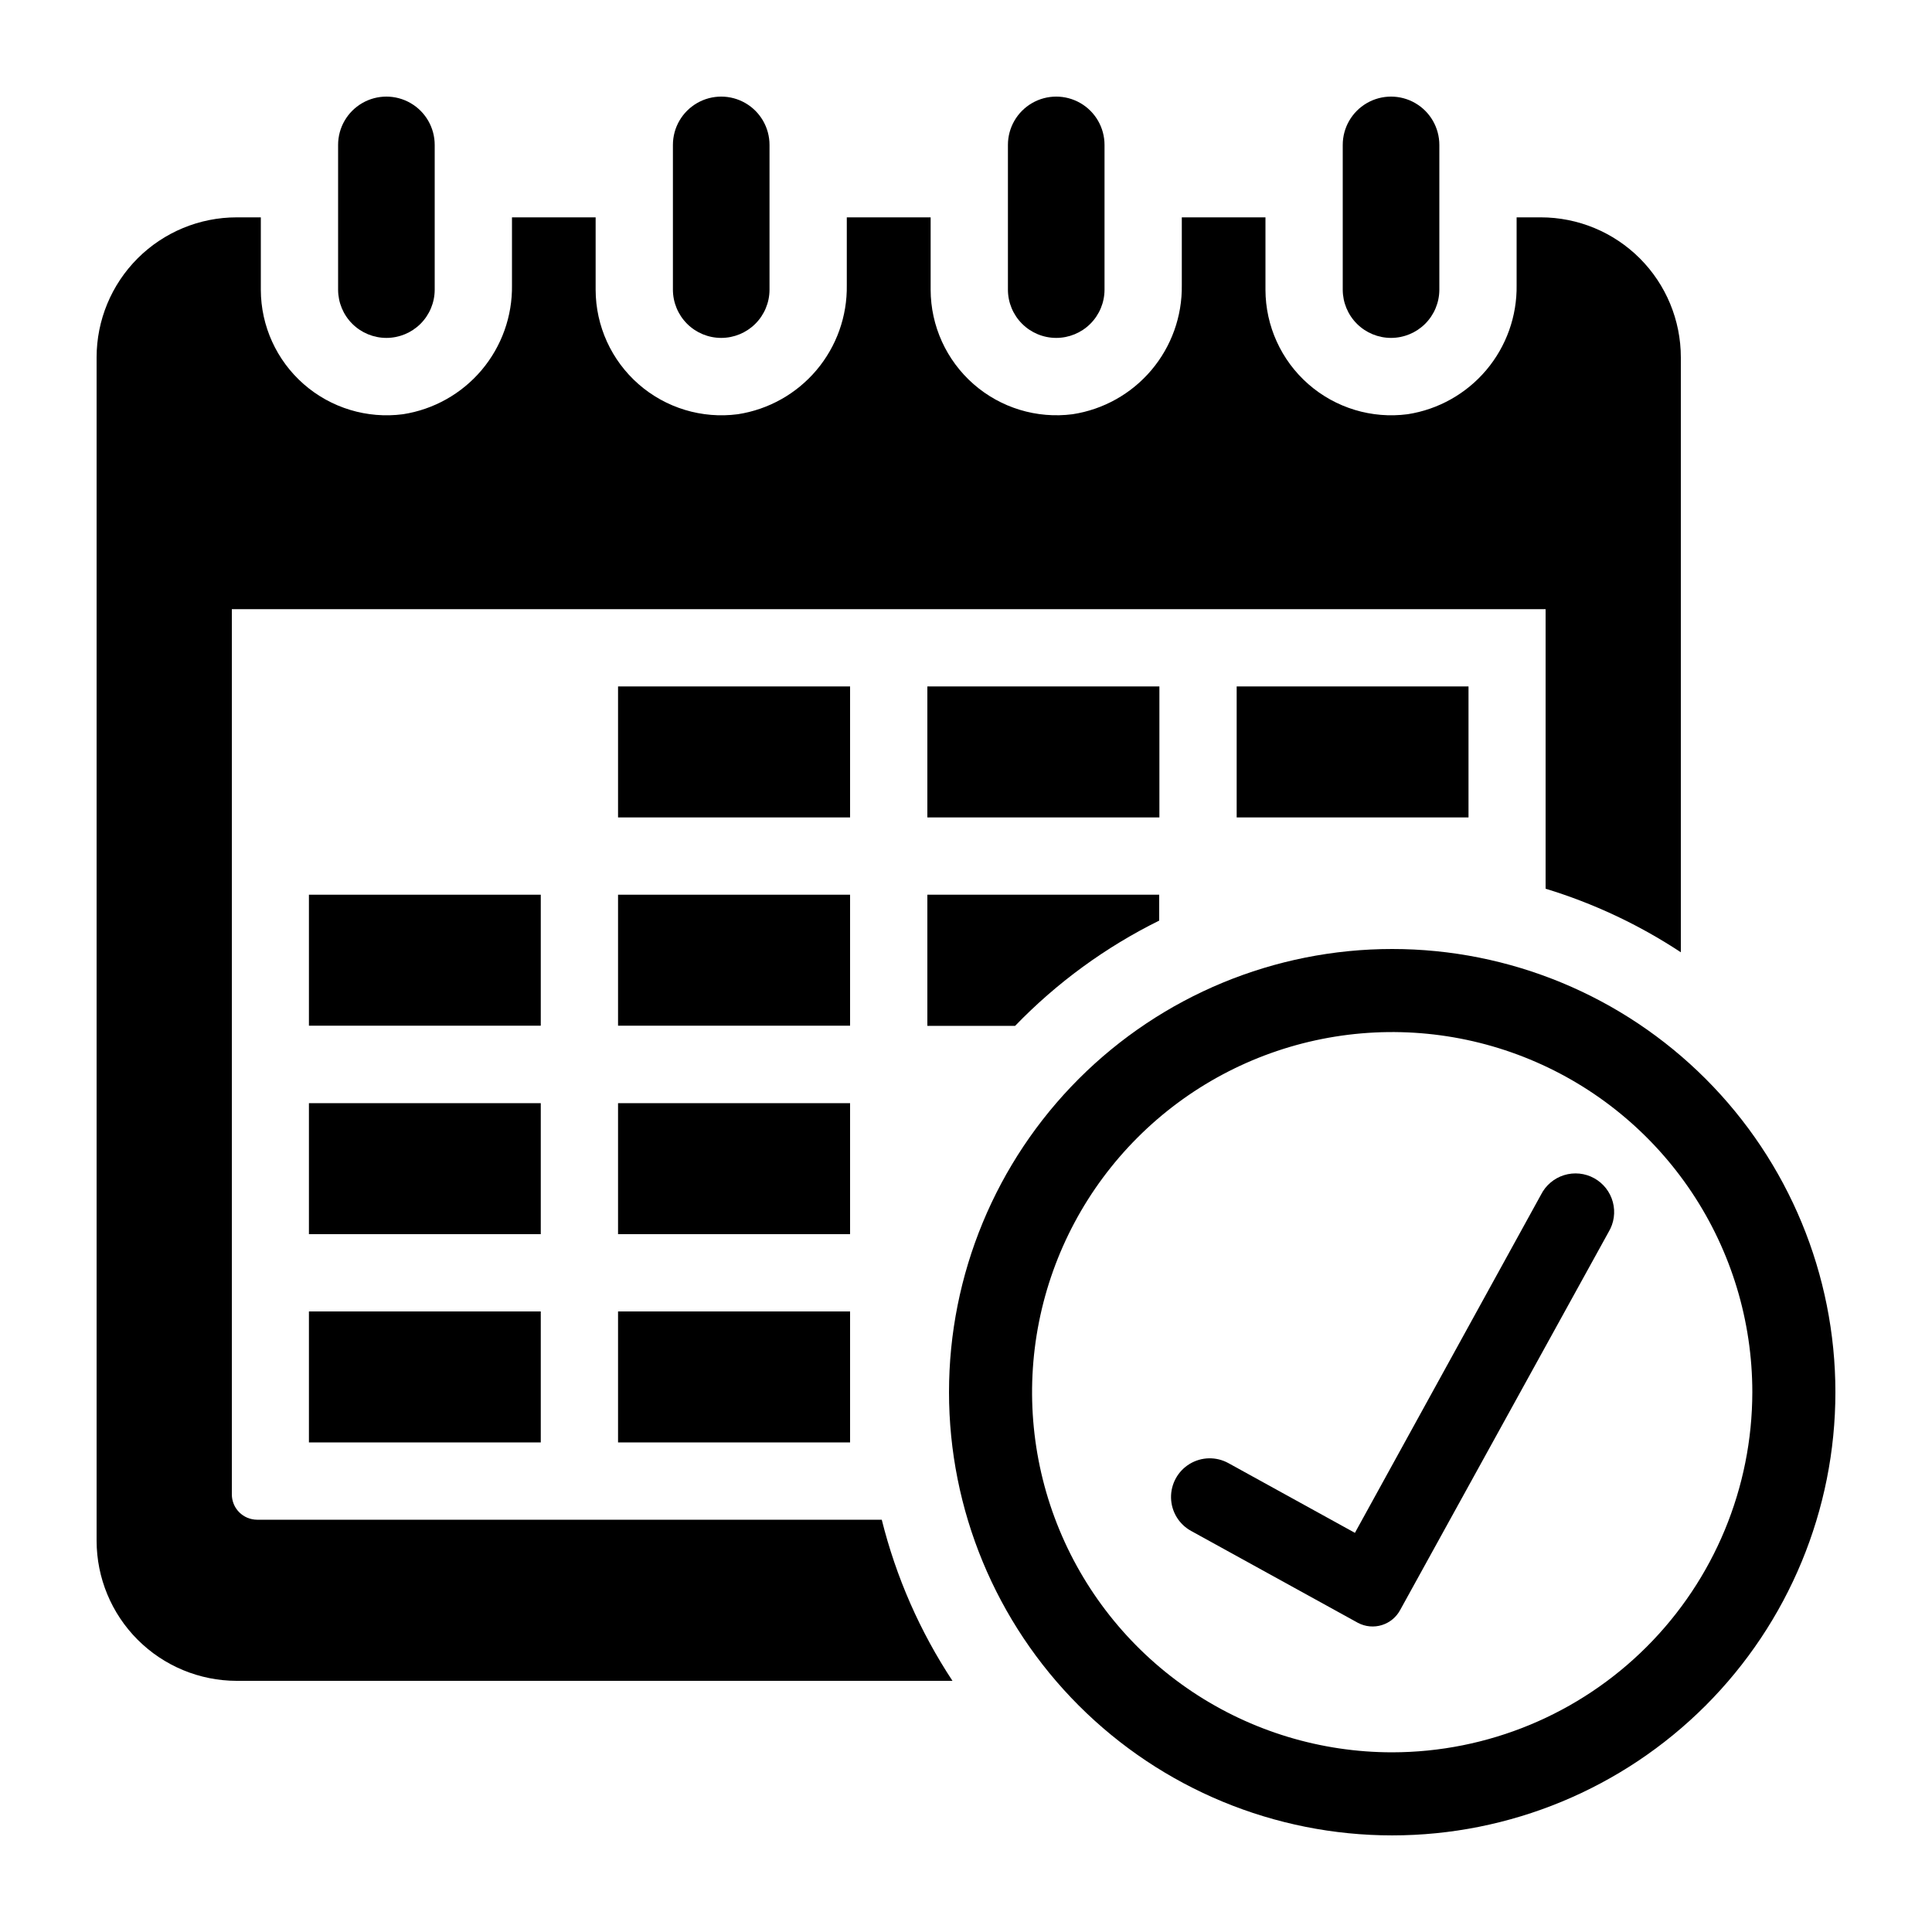 <?xml version="1.0" encoding="UTF-8"?>
<svg width="1200pt" height="1200pt" version="1.1" viewBox="0 0 1200 1200" xmlns="http://www.w3.org/2000/svg">
 <path d="m383.88 814.56h144.12v81.359h-144.12z"/>
 <path d="m383.88 426.36h144.12v81.359h-144.12z"/>
 <path d="m383.88 555.72h144.12v81.359h-144.12z"/>
 <path d="m383.88 685.2h144.12v81.359h-144.12z"/>
 <path d="m191.88 685.2h144v81.359h-144z"/>
 <path d="m191.88 814.56h144v81.359h-144z"/>
 <path d="m191.88 555.72h144v81.359h-144z"/>
 <path d="m768.12 426.36h144v81.359h-144z"/>
 <path d="m576 426.36h144.12v81.359h-144.12z"/>
 <path d="m864 209.88c-7.938 0-15.547-3.144-21.172-8.742-5.621-5.602-8.797-13.199-8.828-21.137v-90c0-10.719 5.719-20.621 15-25.98s20.719-5.359 30 0 15 15.262 15 25.98v90c-0.031 7.938-3.207 15.535-8.828 21.137-5.625 5.598-13.234 8.742-21.172 8.742z"/>
 <path d="m240 209.88c-7.938 0-15.547-3.144-21.172-8.742-5.621-5.602-8.797-13.199-8.828-21.137v-90c0-10.719 5.719-20.621 15-25.98s20.719-5.359 30 0 15 15.262 15 25.98v90c-0.031 7.938-3.207 15.535-8.828 21.137-5.625 5.598-13.234 8.742-21.172 8.742z"/>
 <path d="m447.96 209.88c-7.957 0-15.59-3.16-21.215-8.785s-8.785-13.258-8.785-21.215v-89.879c0-10.719 5.719-20.621 15-25.98s20.719-5.359 30 0 15 15.262 15 25.98v90c-0.031 7.938-3.207 15.535-8.828 21.137-5.625 5.598-13.238 8.742-21.172 8.742z"/>
 <path d="m656.04 209.88c-7.957 0-15.586-3.16-21.211-8.785-5.629-5.625-8.789-13.258-8.789-21.215v-89.879c0-10.719 5.719-20.621 15-25.98s20.719-5.359 30 0 15 15.262 15 25.98v90c-0.031 7.938-3.207 15.535-8.828 21.137-5.621 5.598-13.234 8.742-21.172 8.742z"/>
 <path d="m547.68 943.92h-388.08c-4.148-0.035-8.117-1.703-11.039-4.648-2.922-2.945-4.562-6.926-4.562-11.074v-549.84h816v173.64c29.75 9.059 58.039 22.355 84 39.48v-369.48c0-23.074-9.168-45.203-25.48-61.52-16.316-16.312-38.445-25.48-61.52-25.48h-15v42.121c0.285 19.277-6.41 38.008-18.848 52.738s-29.781 24.469-48.832 27.422c-22.273 2.934-44.734-3.867-61.645-18.66-16.906-14.797-26.625-36.152-26.676-58.621v-45h-51.961v42.121c0.281 19.293-6.43 38.039-18.891 52.773-12.461 14.734-29.832 24.461-48.91 27.387-22.254 2.894-44.68-3.922-61.559-18.711-16.883-14.793-26.586-36.129-26.641-58.57v-45h-52.078v42.121c0.309 19.281-6.375 38.027-18.816 52.766-12.441 14.734-29.801 24.465-48.863 27.395-22.277 2.934-44.734-3.867-61.645-18.66-16.906-14.797-26.629-36.152-26.676-58.621v-45h-51.961v42.121c0.285 19.277-6.41 38.008-18.848 52.738s-29.781 24.469-48.832 27.422c-22.273 2.934-44.734-3.867-61.645-18.66-16.906-14.797-26.625-36.152-26.676-58.621v-45h-15c-23.074 0-45.203 9.168-61.52 25.48-16.312 16.316-25.48 38.445-25.48 61.52v735c0.031 23.062 9.207 45.176 25.516 61.484s38.422 25.484 61.484 25.516h444.6c-20.203-30.633-35.055-64.473-43.922-100.08z"/>
 <path d="m720 571.8v-16.082h-144v81.48h54.48c25.859-26.781 56.145-48.902 89.52-65.398z"/>
 <path d="m864.72 589.44c-73.008 0-143.03 29-194.65 80.625s-80.625 121.64-80.625 194.65c0 73.012 29 143.03 80.625 194.65s121.64 80.629 194.65 80.629c73.012 0 143.03-29.004 194.65-80.629s80.629-121.64 80.629-194.65c0-73.008-29.004-143.03-80.629-194.65s-121.64-80.625-194.65-80.625zm0 498.96v-0.004c-44.238 0-87.484-13.117-124.27-37.695-36.781-24.578-65.453-59.512-82.383-100.38-16.93-40.875-21.359-85.848-12.727-129.24 8.629-43.391 29.934-83.246 61.215-114.53s71.137-52.586 114.53-61.215c43.391-8.633 88.363-4.203 129.24 12.727 40.871 16.93 75.805 45.602 100.38 82.383 24.578 36.785 37.695 80.031 37.695 124.27-0.062 59.305-23.648 116.16-65.582 158.1s-98.793 65.52-158.1 65.582z"/>
 <path d="m843.48 1008-103.68-57.121c-7.523-4.137-12.27-11.973-12.449-20.559-0.18-8.582 4.234-16.613 11.578-21.059 7.348-4.449 16.508-4.641 24.031-0.5l78.602 43.32 115.56-210v-0.004c2.922-5.836 8.102-10.23 14.336-12.168 6.238-1.938 12.992-1.254 18.711 1.902 5.719 3.152 9.906 8.5 11.594 14.809 1.691 6.305 0.734 13.031-2.641 18.617l-129.36 234.6c-2.402 4.57-6.519 8-11.449 9.531s-10.266 1.035-14.832-1.371z"/>
</svg>
